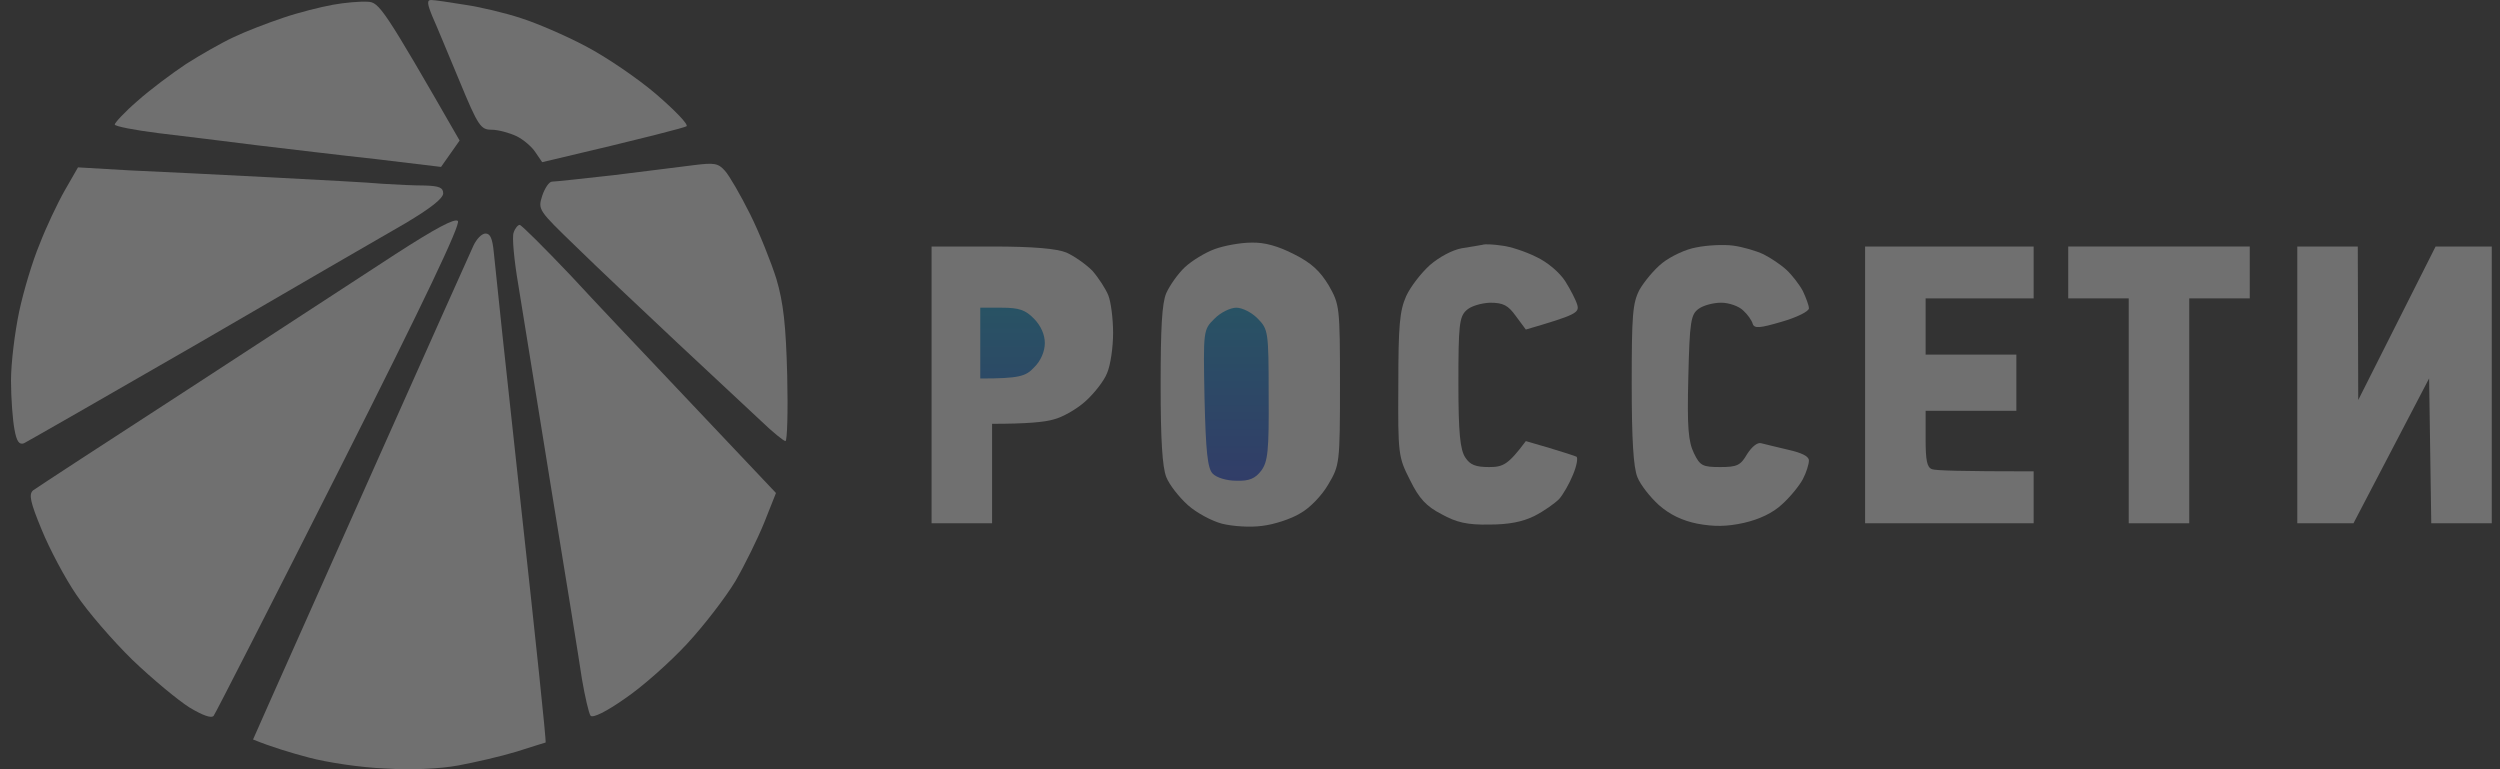 <svg width="130" height="40" viewBox="0 0 130 40" fill="none" xmlns="http://www.w3.org/2000/svg">
<rect x="0" y="0" width="130" height="40" fill="#333333" stroke="none"/>
<g opacity="0.3">
<path d="M2.056 12.706C2.393 11.828 2.977 10.592 3.359 9.917L4.056 8.703L6.753 8.86C8.236 8.928 11.517 9.085 14.057 9.22C16.596 9.355 19.226 9.49 19.9 9.557C20.574 9.602 21.563 9.647 22.102 9.647C22.844 9.67 23.046 9.76 23.046 10.052C23.046 10.322 22.372 10.839 21.091 11.604C19.99 12.233 15.18 15.022 10.348 17.833C5.517 20.621 1.426 22.96 1.246 23.05C0.999 23.14 0.864 22.96 0.752 22.33C0.662 21.858 0.572 20.711 0.572 19.789C0.572 18.867 0.775 17.248 0.999 16.191C1.224 15.134 1.696 13.56 2.056 12.706Z" fill="white"/>
<path d="M19.72 23.724C22.259 18.035 24.462 13.11 24.619 12.773C24.777 12.436 25.046 12.143 25.249 12.143C25.496 12.143 25.608 12.413 25.676 13.11C25.721 13.627 26.35 19.564 27.091 26.31C27.833 33.057 28.417 38.589 28.372 38.611C28.35 38.611 27.653 38.836 26.867 39.083C26.058 39.331 24.687 39.645 23.833 39.803C22.866 39.983 21.361 40.05 20.012 39.96C18.776 39.915 17.001 39.645 16.079 39.398C15.135 39.151 14.101 38.836 13.158 38.454L14.124 36.272C14.663 35.058 17.18 29.414 19.72 23.724Z" fill="white"/>
<path d="M119.459 27.21V20.014V12.818H122.605L122.628 20.801L126.651 12.818H129.572V27.21H126.426L126.314 19.677L122.381 27.21H119.459Z" fill="white"/>
<path d="M14.731 0.922C15.517 0.652 16.686 0.36 17.315 0.247C17.922 0.135 18.731 0.067 19.113 0.09C19.72 0.112 19.922 0.382 23.9 7.308L22.934 8.68L19.563 8.275C17.697 8.073 14.911 7.736 13.382 7.556C11.832 7.353 9.539 7.084 8.258 6.926C7 6.769 5.966 6.566 5.966 6.476C5.966 6.386 6.483 5.824 7.135 5.262C7.786 4.677 8.933 3.823 9.674 3.328C10.416 2.856 11.517 2.226 12.146 1.934C12.753 1.642 13.922 1.192 14.731 0.922Z" fill="white"/>
<path d="M23.9 4.228C23.316 2.833 22.687 1.304 22.484 0.855C22.215 0.202 22.192 0 22.417 0C22.574 0 23.361 0.112 24.17 0.247C24.956 0.36 26.282 0.675 27.091 0.944C27.878 1.192 29.406 1.844 30.462 2.406C31.496 2.946 33.159 4.07 34.126 4.902C35.092 5.734 35.811 6.476 35.699 6.566C35.587 6.634 33.856 7.106 28.193 8.433L27.855 7.938C27.676 7.646 27.226 7.263 26.867 7.084C26.485 6.904 25.9 6.746 25.563 6.746C25.001 6.746 24.866 6.566 23.9 4.228Z" fill="white"/>
<path d="M31.923 9.107C33.519 8.905 35.384 8.68 36.059 8.59C37.137 8.455 37.34 8.478 37.699 8.883C37.924 9.13 38.508 10.142 39.003 11.131C39.497 12.121 40.104 13.65 40.373 14.505C40.733 15.719 40.868 16.888 40.935 19.519C40.98 21.408 40.935 22.937 40.845 22.937C40.755 22.937 40.171 22.465 39.564 21.88C38.935 21.296 36.958 19.452 35.182 17.788C33.384 16.101 31.024 13.875 29.946 12.818C27.99 10.929 27.968 10.906 28.193 10.187C28.328 9.782 28.552 9.445 28.709 9.445C28.867 9.445 30.305 9.287 31.923 9.107Z" fill="white"/>
<path d="M9.787 20.239C14.034 17.473 18.889 14.302 20.552 13.223C22.642 11.873 23.653 11.334 23.81 11.491C23.968 11.649 22.08 15.629 17.675 24.354C14.169 31.303 11.202 37.104 11.113 37.217C11 37.374 10.528 37.194 9.854 36.79C9.247 36.407 7.921 35.305 6.887 34.316C5.854 33.304 4.55 31.797 3.966 30.92C3.381 30.066 2.572 28.537 2.168 27.547C1.561 26.085 1.494 25.703 1.718 25.501C1.898 25.366 5.517 23.005 9.787 20.239Z" fill="white"/>
<path d="M26.957 14.842C26.732 13.537 26.619 12.301 26.709 12.098C26.777 11.873 26.934 11.694 27.024 11.694C27.114 11.694 28.305 12.885 29.676 14.325C31.024 15.786 33.159 18.035 34.395 19.339C35.632 20.643 37.474 22.6 40.351 25.636L39.744 27.165C39.407 27.997 38.733 29.369 38.239 30.223C37.722 31.078 36.598 32.539 35.721 33.484C34.845 34.428 33.407 35.71 32.508 36.317C31.519 37.014 30.822 37.352 30.71 37.217C30.62 37.104 30.418 36.227 30.26 35.305C30.125 34.383 29.406 29.931 28.665 25.411C27.945 20.891 27.159 16.146 26.957 14.842Z" fill="white"/>
<path d="M61.611 13.897C61.971 13.56 62.668 13.133 63.162 12.953C63.656 12.773 64.51 12.616 65.072 12.616C65.746 12.593 66.466 12.795 67.297 13.223C68.196 13.672 68.646 14.1 69.095 14.842C69.657 15.831 69.679 15.944 69.679 20.014C69.679 24.107 69.657 24.197 69.073 25.186C68.736 25.771 68.106 26.423 67.612 26.693C67.14 26.985 66.241 27.277 65.634 27.345C65.005 27.435 64.083 27.367 63.544 27.232C63.027 27.098 62.218 26.67 61.769 26.265C61.319 25.861 60.802 25.209 60.645 24.804C60.443 24.287 60.353 22.892 60.353 20.014C60.353 17.09 60.42 15.764 60.645 15.246C60.825 14.842 61.252 14.235 61.611 13.897Z" fill="white"/>
<path d="M76.017 12.908C76.489 12.84 76.961 12.75 77.096 12.728C77.208 12.683 77.658 12.706 78.107 12.773C78.534 12.818 79.343 13.088 79.882 13.358C80.467 13.627 81.096 14.167 81.388 14.617C81.658 15.044 81.95 15.606 82.018 15.854C82.13 16.259 81.973 16.371 79.343 17.136L78.826 16.438C78.422 15.876 78.174 15.741 77.478 15.741C77.006 15.764 76.466 15.921 76.242 16.146C75.882 16.483 75.837 16.956 75.837 19.901C75.837 22.532 75.927 23.387 76.197 23.792C76.444 24.174 76.736 24.287 77.433 24.287C78.152 24.287 78.422 24.174 79.343 22.937L80.579 23.297C81.253 23.5 81.883 23.702 81.973 23.747C82.062 23.792 81.995 24.219 81.793 24.691C81.613 25.141 81.276 25.726 81.074 25.951C80.849 26.175 80.287 26.58 79.793 26.828C79.163 27.142 78.444 27.277 77.433 27.277C76.309 27.3 75.725 27.165 74.961 26.738C74.174 26.333 73.792 25.928 73.32 24.961C72.713 23.769 72.691 23.634 72.713 20.014C72.713 16.933 72.781 16.169 73.118 15.404C73.343 14.909 73.904 14.19 74.354 13.785C74.848 13.358 75.523 12.998 76.017 12.908Z" fill="white"/>
<path d="M86.445 13.672C86.872 13.335 87.659 12.953 88.22 12.863C88.76 12.75 89.636 12.706 90.131 12.773C90.625 12.84 91.322 13.043 91.704 13.223C92.063 13.403 92.603 13.762 92.895 14.032C93.187 14.302 93.569 14.797 93.749 15.134C93.906 15.471 94.064 15.876 94.064 16.034C94.064 16.191 93.434 16.506 92.648 16.731C91.501 17.068 91.232 17.09 91.142 16.843C91.097 16.663 90.872 16.348 90.647 16.146C90.423 15.921 89.906 15.741 89.501 15.741C89.097 15.741 88.58 15.876 88.333 16.056C87.928 16.348 87.861 16.686 87.793 19.609C87.726 22.24 87.793 22.96 88.085 23.567C88.4 24.219 88.535 24.287 89.456 24.287C90.333 24.287 90.513 24.197 90.85 23.612C91.097 23.23 91.389 22.982 91.591 23.05L91.591 23.05C91.771 23.095 92.401 23.252 92.985 23.387C93.681 23.544 94.064 23.724 94.064 23.949C94.064 24.129 93.929 24.579 93.749 24.916C93.569 25.253 93.097 25.838 92.67 26.221C92.198 26.67 91.479 27.008 90.692 27.187C89.793 27.39 89.119 27.39 88.265 27.232C87.479 27.075 86.827 26.76 86.265 26.265C85.816 25.861 85.299 25.209 85.141 24.804C84.939 24.287 84.849 22.87 84.849 19.969C84.849 16.371 84.894 15.764 85.254 15.067C85.501 14.639 86.018 14.01 86.445 13.672Z" fill="white"/>
<path d="M48.442 27.21V20.014V12.818H51.588C53.745 12.818 54.959 12.93 55.453 13.133C55.858 13.313 56.465 13.74 56.802 14.077C57.117 14.437 57.499 15.022 57.633 15.359C57.768 15.696 57.881 16.573 57.881 17.315C57.881 18.058 57.746 19.002 57.566 19.407C57.409 19.811 56.892 20.464 56.442 20.868C55.993 21.273 55.251 21.701 54.779 21.813C54.33 21.948 53.408 22.038 51.588 22.038V27.21H48.442Z" fill="white"/>
<path d="M96.985 27.21V20.014V12.818H105.75V15.516H100.132V18.44H104.851V21.363H100.132V22.825C100.132 23.927 100.199 24.309 100.469 24.399C100.648 24.466 101.907 24.511 105.75 24.511V27.21H96.985Z" fill="white"/>
<path d="M107.548 15.516V14.167V12.818H116.987V15.516H113.841V27.21H110.694V15.516H107.548Z" fill="white"/>
<path d="M50.974 19.682V17.841V16H52.093C52.988 16 53.324 16.115 53.771 16.575C54.13 16.944 54.331 17.404 54.331 17.841C54.331 18.255 54.13 18.761 53.771 19.107C53.346 19.567 53.01 19.682 50.974 19.682Z" fill="url(#paint0_linear_1_270)"/>
<path d="M62.635 20.717C62.568 17.174 62.568 17.151 63.15 16.575C63.463 16.253 63.978 16 64.291 16C64.604 16 65.097 16.253 65.41 16.575C65.947 17.128 65.97 17.243 65.97 20.533C65.992 23.456 65.925 24.008 65.589 24.468C65.276 24.883 64.963 25.021 64.291 24.998C63.776 24.998 63.261 24.837 63.06 24.629C62.791 24.353 62.702 23.479 62.635 20.717Z" fill="url(#paint1_linear_1_270)"/>
</g>
<defs>
<linearGradient id="paint0_linear_1_270" x1="58.474" y1="16" x2="58.474" y2="25" gradientUnits="userSpaceOnUse">
<stop stop-color="#0F9CD7"/>
<stop offset="1" stop-color="#2C54E4"/>
</linearGradient>
<linearGradient id="paint1_linear_1_270" x1="58.474" y1="16" x2="58.474" y2="25" gradientUnits="userSpaceOnUse">
<stop stop-color="#0F9CD7"/>
<stop offset="1" stop-color="#2C54E4"/>
</linearGradient>
</defs>
</svg>
